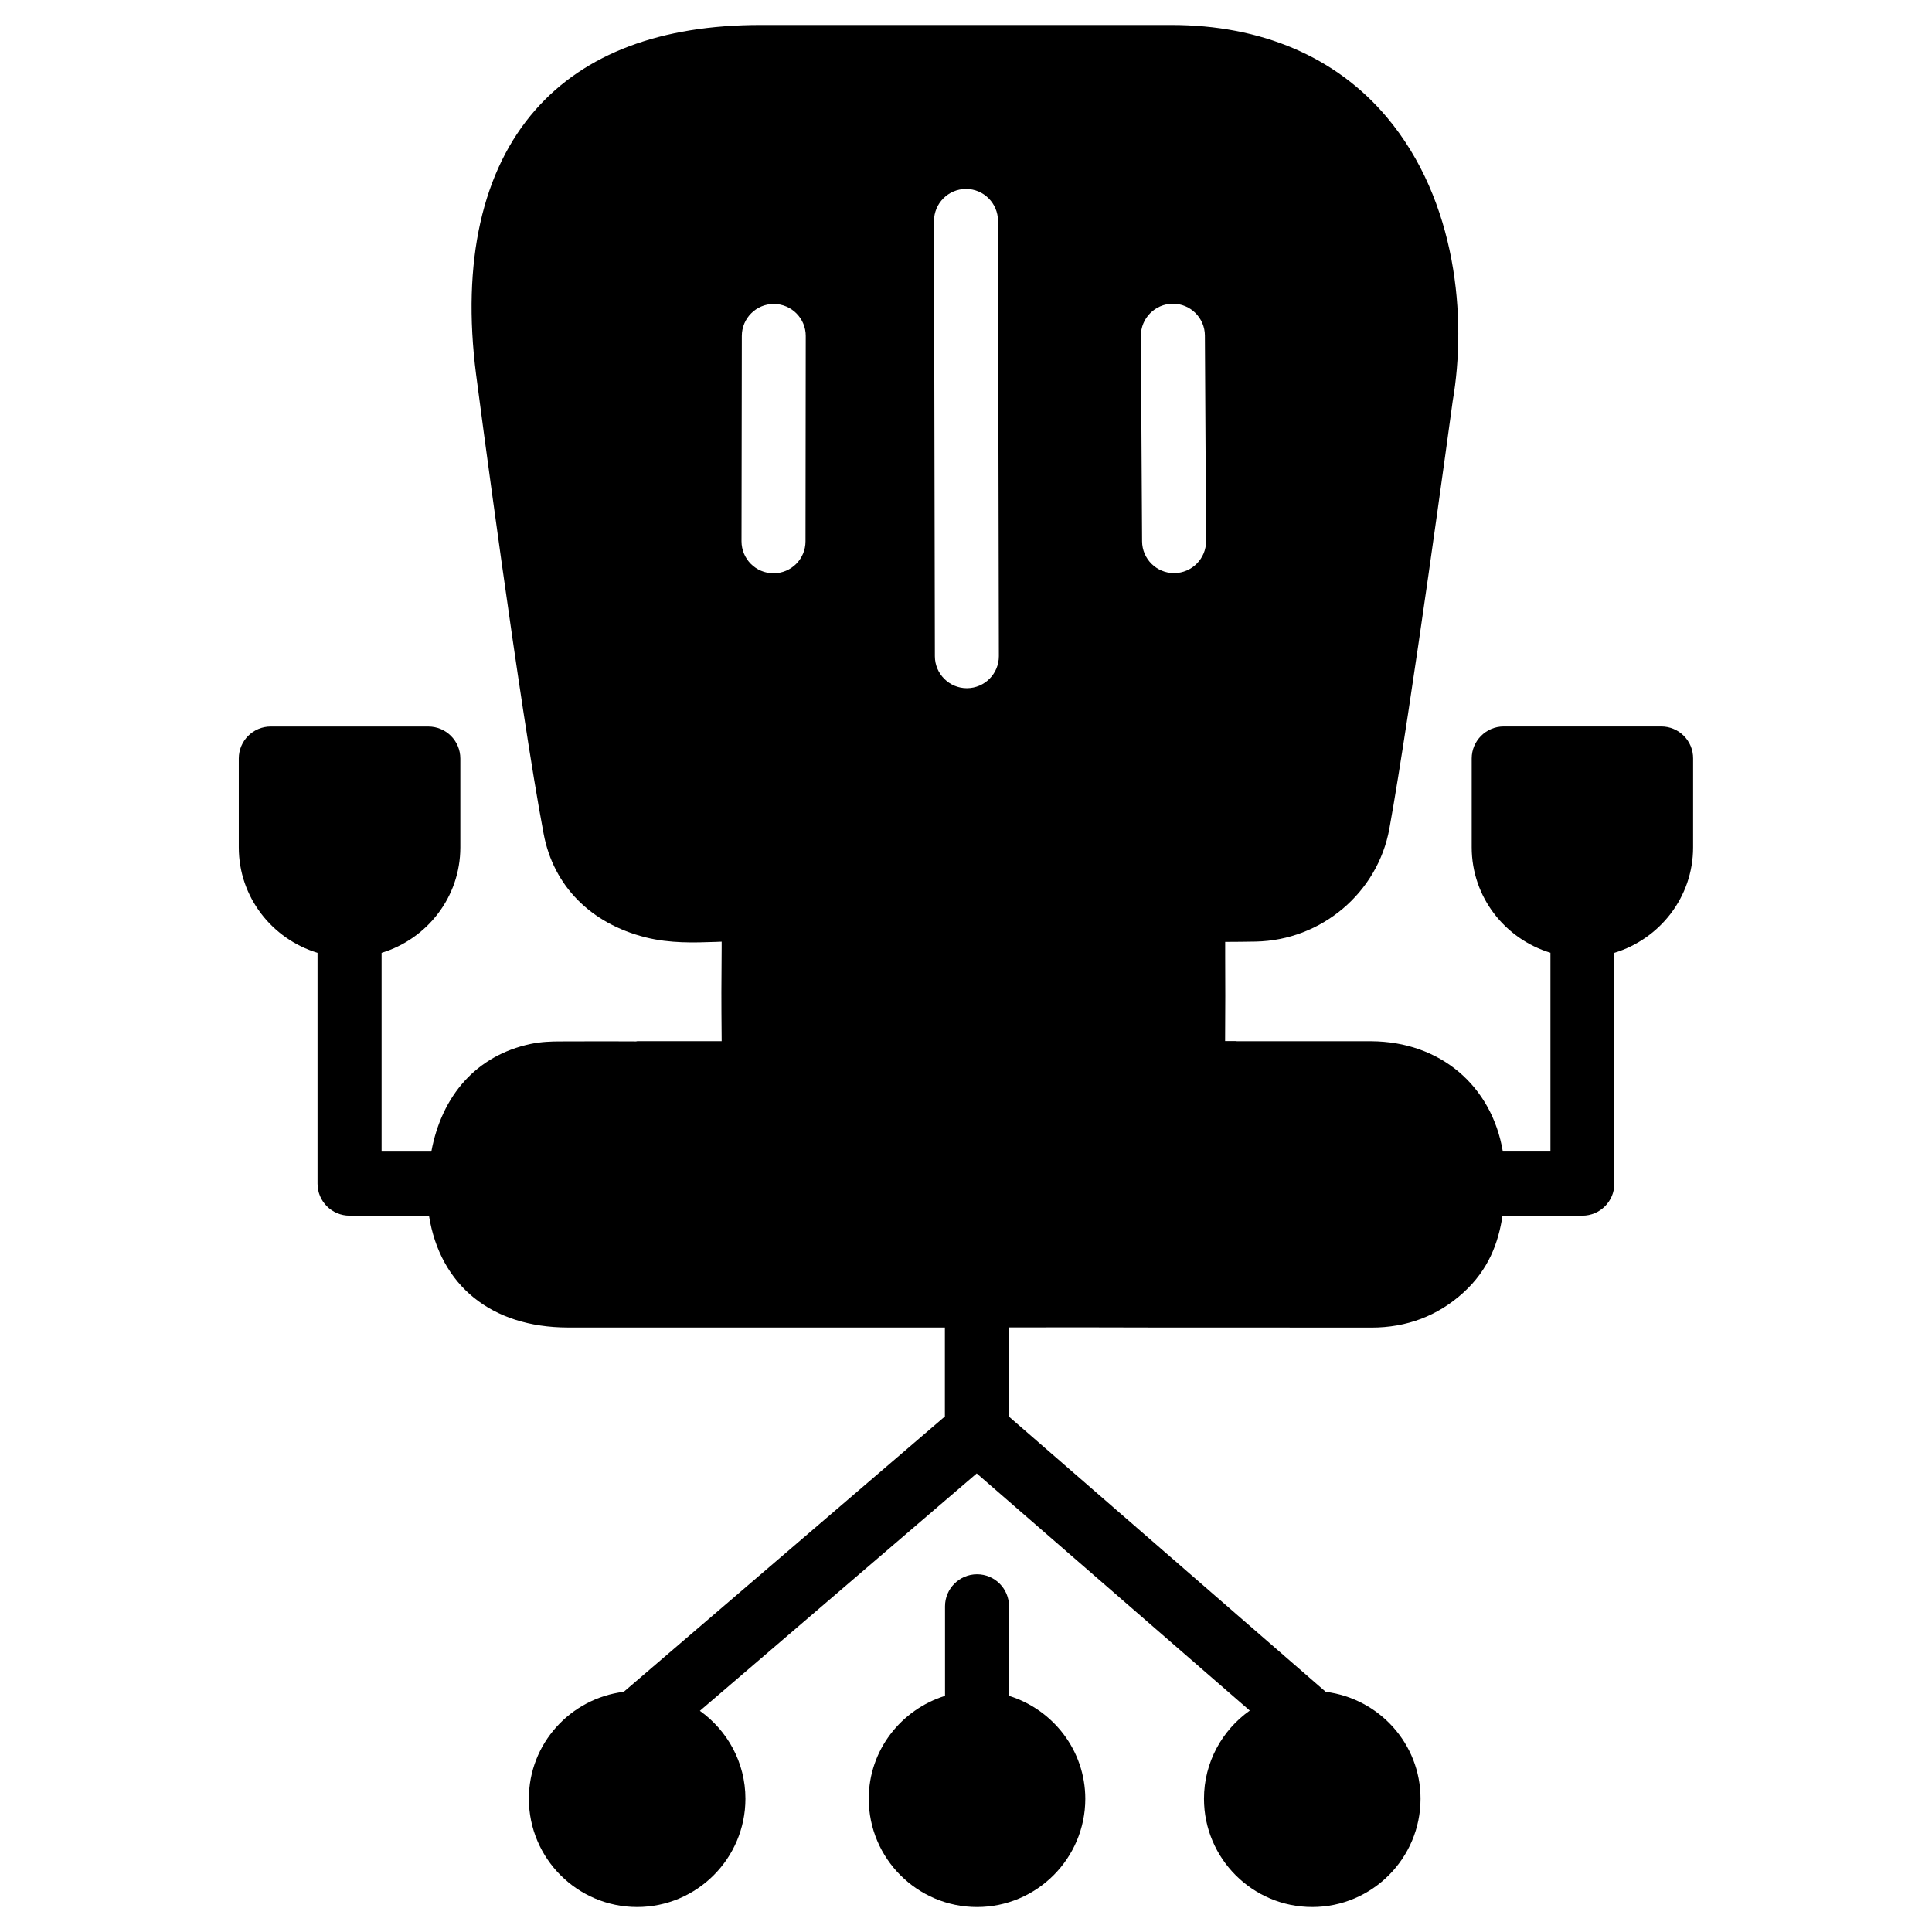 <?xml version="1.0" encoding="UTF-8"?>
<!-- Uploaded to: ICON Repo, www.iconrepo.com, Generator: ICON Repo Mixer Tools -->
<svg fill="#000000" width="800px" height="800px" version="1.1" viewBox="144 144 512 512" xmlns="http://www.w3.org/2000/svg">
 <g>
  <path d="m584.25 336.52h-41.754c-4.68 0-8.48 3.82-8.48 8.48v23.531c0 13.227 8.836 24.309 20.867 27.961v52.668h-12.617c-2.938-17.383-16.52-29.137-34.91-29.223h-35.562c-0.062 0-0.125-0.043-0.211-0.043h-2.918c0.062-10.707 0.062-13.664 0.02-22.461v-3.82c2.688 0 5.375-0.043 8.062-0.082 17.465-0.336 32.371-12.953 35.457-29.957 5.606-30.922 16.352-110.23 16.773-113.27 3.777-21.875 1.176-53.09-17.445-75.234-13.453-15.992-33.227-24.453-57.117-24.453h-108.84c-26.492 0-46.559 7.578-59.68 22.484-14.129 16.059-19.566 40.305-15.723 70.176 0.461 3.59 11.547 88.188 17.906 121.73 2.602 13.77 12.469 23.762 27.059 27.414 6.465 1.617 12.848 1.387 18.492 1.195 0.547-0.02 1.07-0.043 1.617-0.062v1.469c-0.082 11.02-0.105 12.426 0 24.898h-22.355c-0.105 0-0.211 0.062-0.316 0.062-3.883 0-7.766-0.043-11.652-0.02l-8.398 0.02c-2.457 0-5.102 0.082-7.914 0.672-14.379 3.066-23.531 13.645-26.305 28.527h-13.18v-52.668c12.027-3.672 20.867-14.738 20.867-27.961v-23.535c0-4.68-3.801-8.48-8.48-8.48h-41.754c-4.68-0.02-8.48 3.801-8.48 8.48v23.531c0 13.227 8.836 24.309 20.867 27.961v61.172c0 4.68 3.801 8.48 8.48 8.48h21.055c2.938 18.43 16.457 29.598 36.801 29.641h23.133 76.789v23.574l-85.102 72.969c-14.129 1.762-25.148 13.73-25.148 28.34 0 15.828 12.867 28.695 28.695 28.695s28.695-12.891 28.695-28.695c0-9.613-4.785-18.094-12.07-23.301l73.367-62.914 72.359 62.852c-7.328 5.207-12.133 13.707-12.133 23.363 0 15.828 12.867 28.695 28.695 28.695s28.695-12.891 28.695-28.695c0-14.59-11-26.555-25.129-28.34l-83.969-72.949v-23.617c6.906 0 13.52-0.02 19.332-0.02 14.086 0.062 28.109 0.043 42.234 0.043l34.406 0.02h0.105c9.383 0 17.57-3.106 24.309-9.215 6.758-6.109 9.363-13.309 10.434-20.445h21.16c4.68 0 8.48-3.82 8.48-8.48v-61.172c12.027-3.672 20.867-14.738 20.867-27.961l0.004-23.531c0.043-4.68-3.758-8.5-8.438-8.5zm-192.73-133.95c0-4.68 3.777-8.48 8.461-8.5h0.02c4.68 0 8.461 3.801 8.48 8.461l0.23 115.35c0 4.68-3.777 8.48-8.461 8.5h-0.02c-4.68 0-8.461-3.801-8.48-8.461zm63.309 21.918c4.66 0 8.461 3.777 8.48 8.438l0.316 54.434c0.02 4.68-3.758 8.48-8.438 8.523h-0.043c-4.66 0-8.461-3.777-8.48-8.438l-0.316-54.434c-0.02-4.68 3.758-8.48 8.438-8.523h0.043zm-105.76 0.062c4.68 0.02 8.48 3.82 8.461 8.5l-0.062 54.414c0 4.68-3.801 8.461-8.48 8.461-4.703-0.004-8.48-3.801-8.48-8.504l0.082-54.391c0-4.68 3.801-8.48 8.48-8.48z"/>
  <path d="m411.4 593.42v-23.742c0-4.68-3.801-8.48-8.48-8.48-4.68 0-8.48 3.82-8.48 8.48v23.742c-11.672 3.652-20.215 14.422-20.215 27.27 0 15.828 12.867 28.695 28.695 28.695s28.695-12.891 28.695-28.695c-0.023-12.848-8.566-23.637-20.215-27.27z"/>
 </g>
</svg>